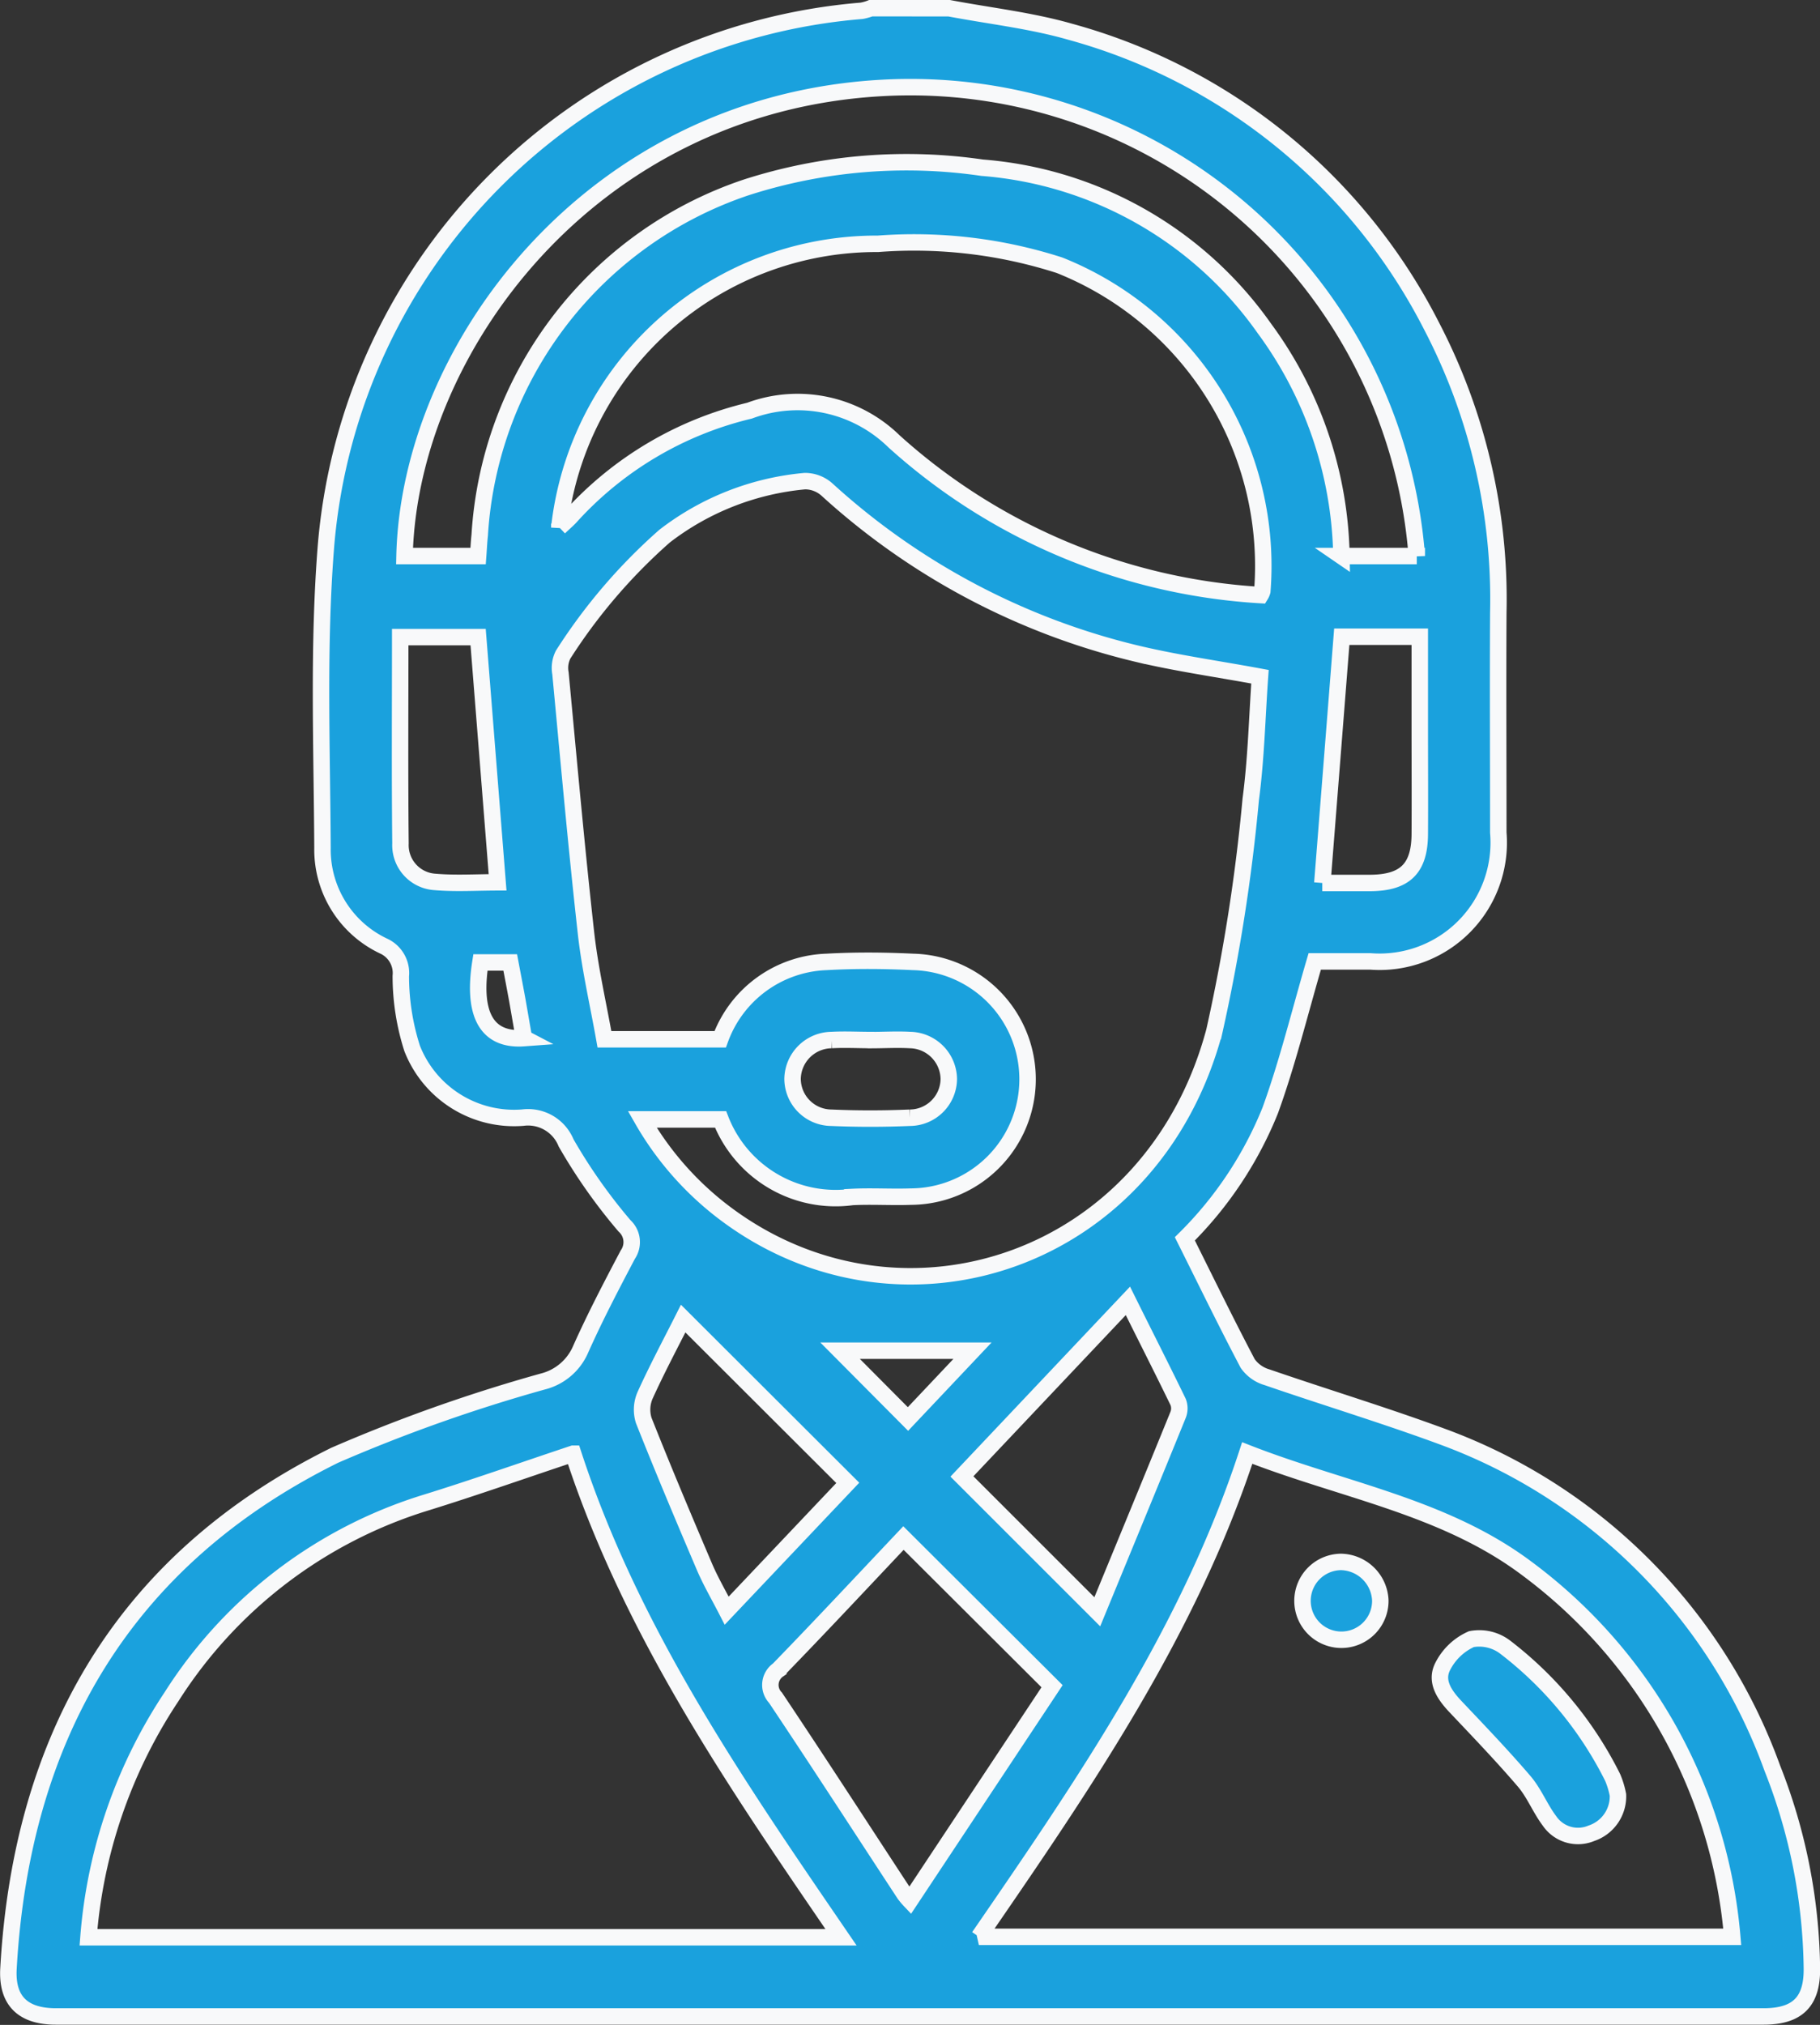<svg xmlns="http://www.w3.org/2000/svg" width="55.289" height="61.5" viewBox="0 0 55.289 61.5"><rect x="0" y="0" width="55.289" height="61.5" fill="#333333" stroke="none"/><defs><style>.a{fill:#1aa1dd;stroke:#f8f9fa;stroke-width:0.5px;}</style></defs><g transform="translate(-1419.519 -247.21)"><g transform="translate(1419.769 247.46)"><path class="a" d="M1448.354,247.46c1.223.232,2.473.37,3.665.711a17.515,17.515,0,0,1,10.988,8.94,17.948,17.948,0,0,1,2.028,8.715c-.012,2.224,0,4.447,0,6.671a3.618,3.618,0,0,1-3.887,3.913c-.594,0-1.188,0-1.689,0-.455,1.549-.823,3.067-1.352,4.526a11.553,11.553,0,0,1-2.594,3.9c.64,1.28,1.255,2.545,1.91,3.788a1.089,1.089,0,0,0,.589.417c1.78.613,3.584,1.159,5.349,1.811a16.814,16.814,0,0,1,10,10.066,17.027,17.027,0,0,1,1.2,6.036c.023,1.041-.422,1.5-1.467,1.5q-25.939,0-51.877,0c-1,0-1.5-.475-1.44-1.465.4-7.033,3.507-12.411,9.909-15.579a48.807,48.807,0,0,1,6.324-2.241,1.7,1.7,0,0,0,1.149-.98c.436-.977.933-1.927,1.432-2.874a.668.668,0,0,0-.1-.873,16.593,16.593,0,0,1-1.775-2.52,1.246,1.246,0,0,0-1.316-.767,3.327,3.327,0,0,1-3.36-2.1,7.215,7.215,0,0,1-.345-2.2.9.9,0,0,0-.525-.912,3.238,3.238,0,0,1-1.854-2.98c-.016-3.076-.139-6.167.11-9.225a17.787,17.787,0,0,1,16.267-16.2,1.463,1.463,0,0,0,.282-.08Zm-9.324,33.749a9.433,9.433,0,0,0,2.679,2.972c5.3,3.821,12.826,1.348,14.7-5.652a55.563,55.563,0,0,0,1.106-7.044c.164-1.232.192-2.483.28-3.721-1.292-.239-2.529-.412-3.738-.7a21.32,21.32,0,0,1-9.417-4.986,1,1,0,0,0-.67-.255,8.176,8.176,0,0,0-4.26,1.669,16.906,16.906,0,0,0-3.084,3.6.893.893,0,0,0-.081.566c.248,2.626.482,5.254.774,7.875.121,1.092.372,2.169.562,3.242h3.516a3.569,3.569,0,0,1,3.234-2.35c.871-.049,1.748-.042,2.62,0a3.565,3.565,0,0,1-.056,7.129c-.595.021-1.193-.019-1.786.011a3.751,3.751,0,0,1-4-2.356Zm-2.1,10.153c-1.565.522-3,1.029-4.459,1.481a14.036,14.036,0,0,0-7.741,5.9,15.341,15.341,0,0,0-2.523,7.306h22.861C1441.864,301.365,1438.7,296.778,1436.932,291.362Zm12.326,14.673h22.886a15.572,15.572,0,0,0-6.234-11.183c-2.506-1.884-5.583-2.37-8.5-3.511C1455.635,296.758,1452.478,301.351,1449.258,306.034Zm-12.746-42.806c.2-.189.273-.25.336-.32a10.676,10.676,0,0,1,5.442-3.226,4.19,4.19,0,0,1,4.391.933,18.226,18.226,0,0,0,11.136,4.668.444.444,0,0,0,.051-.118,9.831,9.831,0,0,0-6.161-9.9,14.425,14.425,0,0,0-5.514-.651,9.7,9.7,0,0,0-9.681,8.619Zm23.757.869h2.292a15.433,15.433,0,0,0-16.266-14.216c-8.89.5-14.341,7.985-14.485,14.216h2.236c.018-.239.026-.437.048-.634a11.9,11.9,0,0,1,8.089-10.56,15.915,15.915,0,0,1,7.177-.6,11.584,11.584,0,0,1,8.568,4.877A12.014,12.014,0,0,1,1460.27,264.1Zm-8.788,34.326-4.514-4.5c-1.237,1.308-2.506,2.668-3.8,4a.56.56,0,0,0-.087.85c1.321,1.976,2.613,3.973,3.916,5.961a2.145,2.145,0,0,0,.168.2Zm1.374-2.261c.839-2.039,1.653-4.009,2.456-5.984a.534.534,0,0,0,0-.388c-.49-1.009-1-2.01-1.526-3.071l-5.042,5.333Zm-7.58-3.915-5-4.99c-.371.737-.79,1.521-1.156,2.328a1.089,1.089,0,0,0-.042.766c.591,1.49,1.214,2.968,1.843,4.442.188.441.432.858.677,1.335Zm-11.231-25.687h-2.365c0,2.114-.014,4.19.008,6.266a1.118,1.118,0,0,0,1.05,1.169c.623.054,1.255.012,1.9.012C1434.436,271.5,1434.241,269.043,1434.044,266.561Zm25.646,7.467c.518,0,.99,0,1.462,0,1.05-.008,1.491-.438,1.5-1.474.007-1.089,0-2.178,0-3.267v-2.738h-2.37C1460.085,269.032,1459.891,271.492,1459.69,274.028Zm-13.713,4.77c-.4,0-.795-.022-1.19,0a1.2,1.2,0,0,0-1.189,1.176,1.187,1.187,0,0,0,1.177,1.184c.792.035,1.588.034,2.38,0a1.19,1.19,0,0,0,1.189-1.173,1.2,1.2,0,0,0-1.177-1.187C1446.773,278.776,1446.374,278.8,1445.977,278.8Zm1.127,11.51,1.96-2.074h-4.022Zm-11.667-11.569c-.072-.41-.135-.78-.2-1.149-.07-.384-.144-.767-.216-1.149h-.906C1433.89,277.862,1434.2,278.832,1435.437,278.74Z" transform="translate(-1419.769 -247.46)"/><path class="a" d="M1789.5,666.918a1.181,1.181,0,0,1-.809,1.165,1.047,1.047,0,0,1-1.269-.374c-.285-.377-.462-.84-.767-1.2-.667-.78-1.379-1.521-2.085-2.267-.332-.351-.622-.763-.4-1.213a1.793,1.793,0,0,1,.878-.843,1.3,1.3,0,0,1,1.03.246,11.39,11.39,0,0,1,3.261,3.955A2.59,2.59,0,0,1,1789.5,666.918Z" transform="translate(-1740.599 -612.652)"/><path class="a" d="M1751.5,643.937a1.182,1.182,0,1,1-1.194-1.17A1.22,1.22,0,0,1,1751.5,643.937Z" transform="translate(-1709.818 -595.578)"/></g></g></svg>